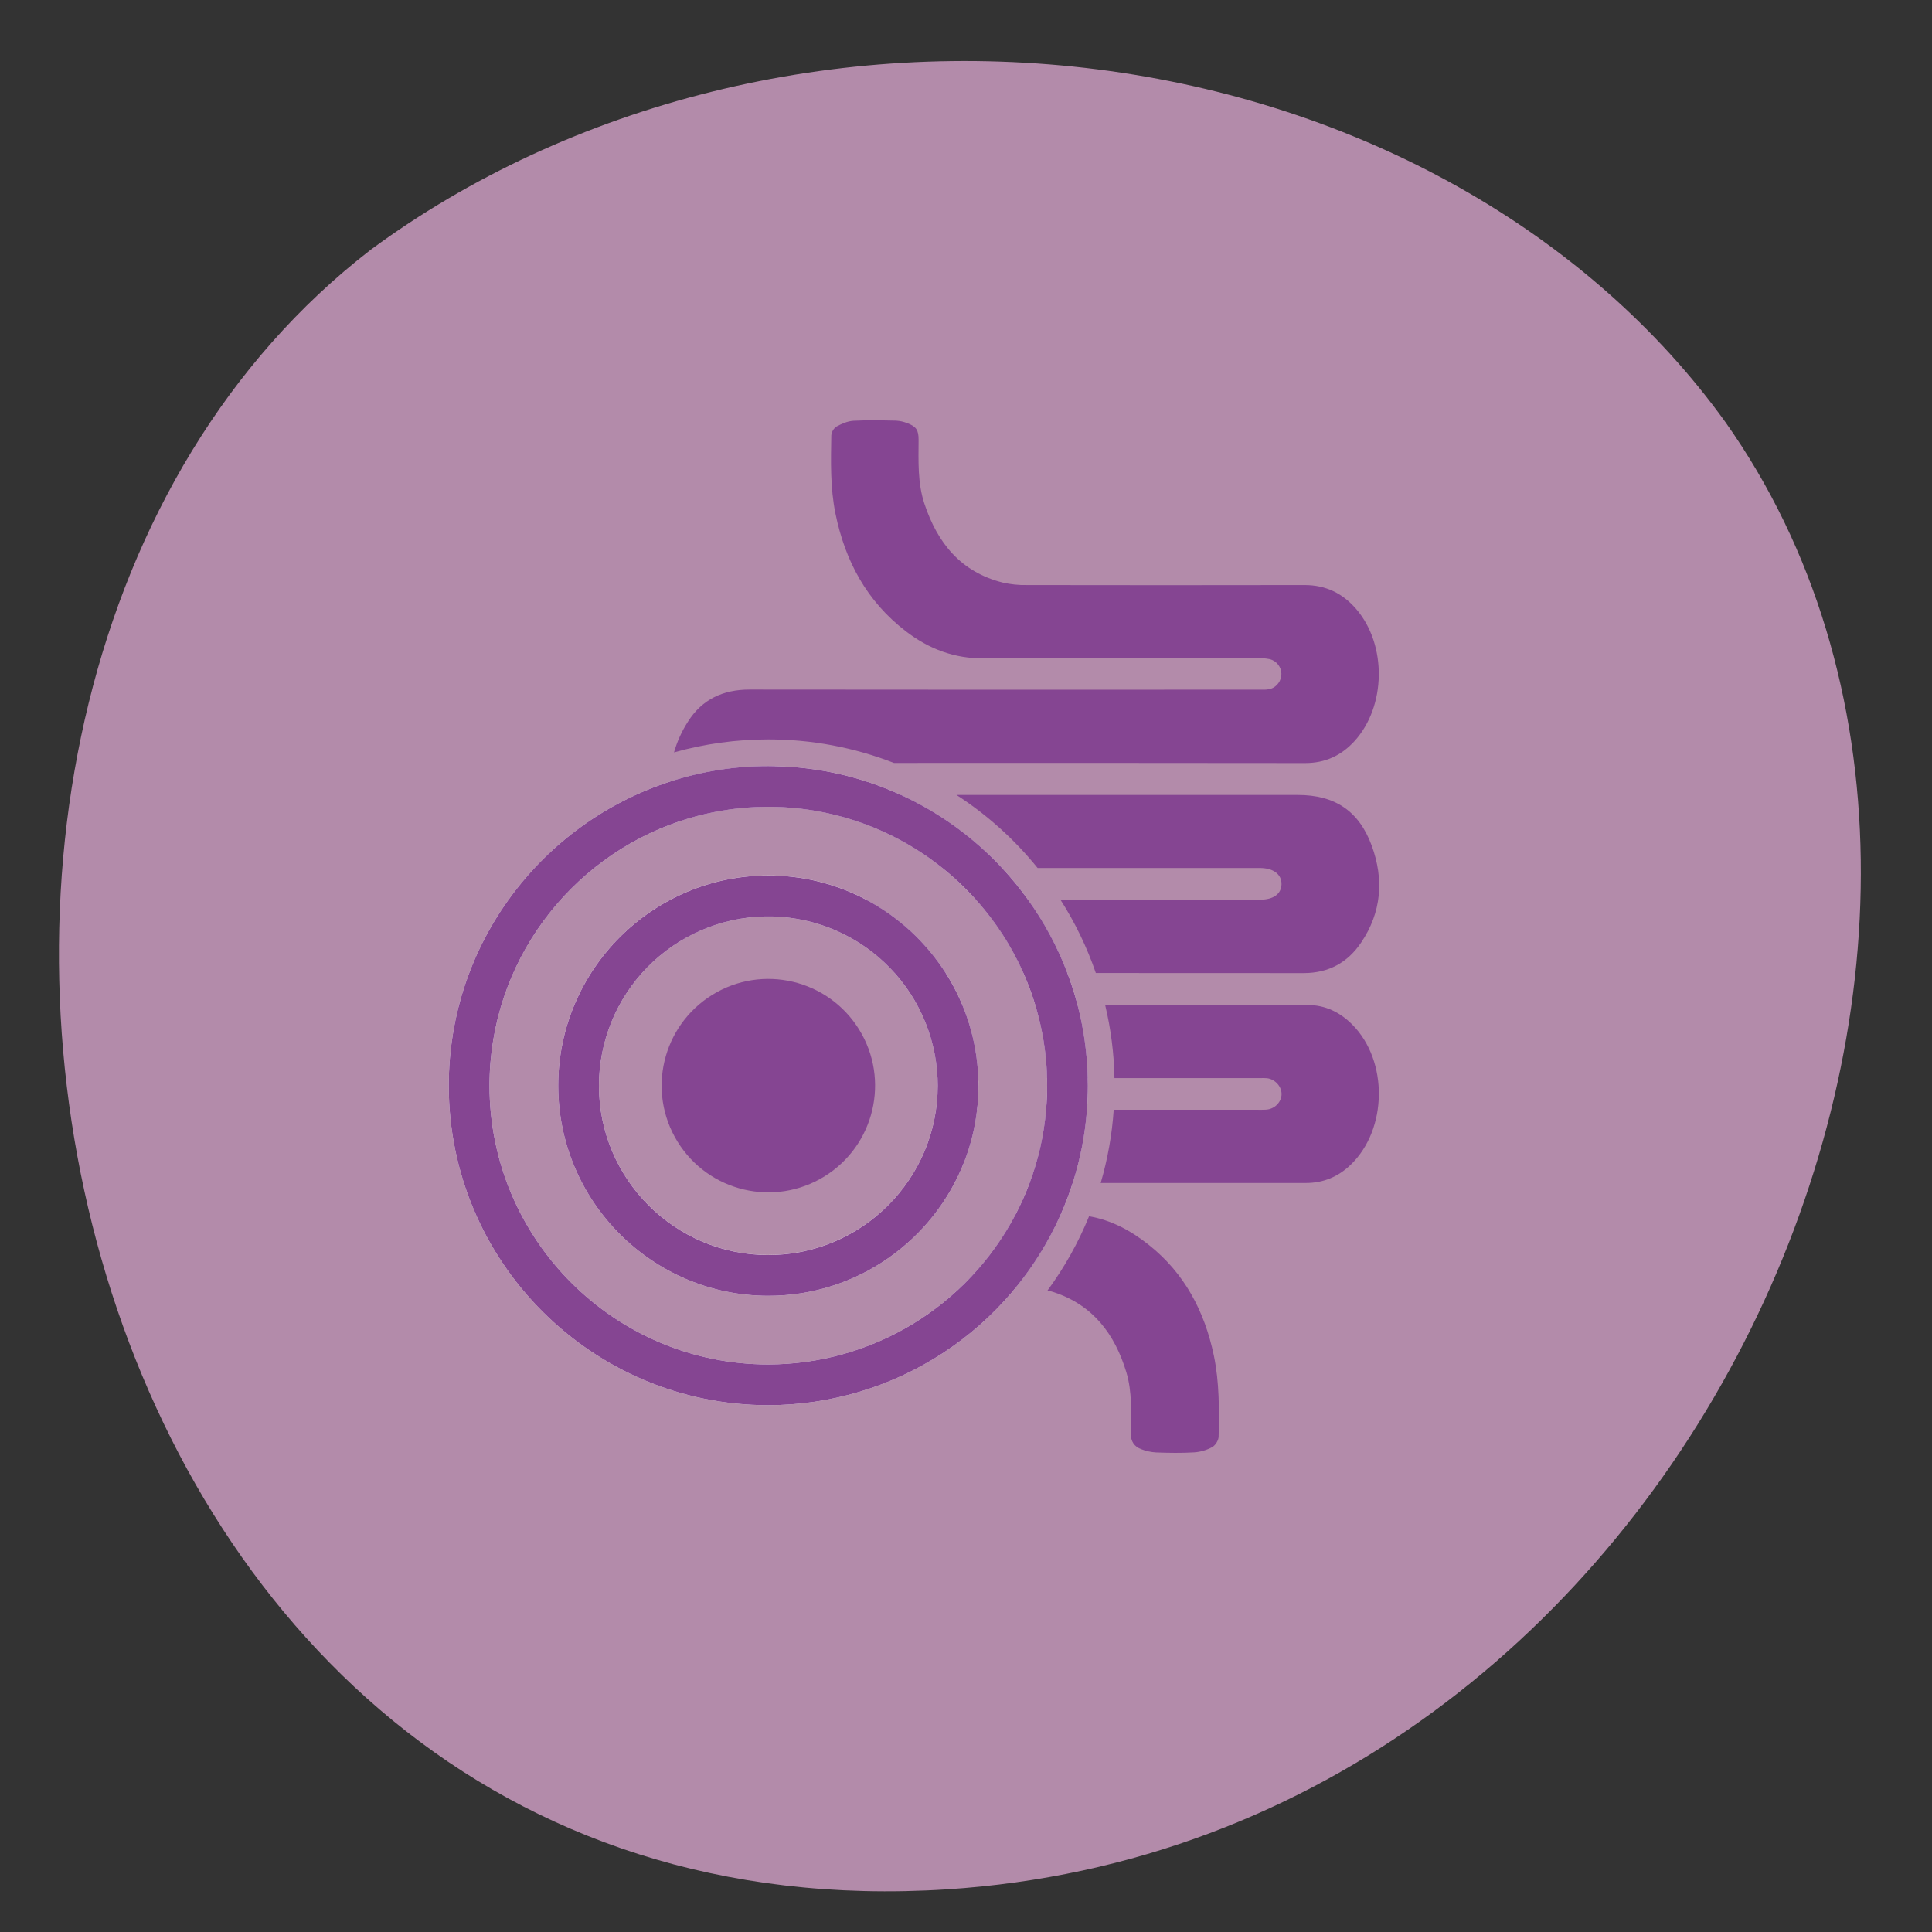 <svg width="95" height="95" viewBox="0 0 95 95" fill="none" xmlns="http://www.w3.org/2000/svg">
<rect x="0" y="0" width="95" height="95" fill="#333333" stroke="none"/>
<g clip-path="url(#clip0_911_928)">
<path opacity="0.8" d="M84.833 20.744C102.588 45.802 83.209 90.539 46.561 92.904C1.989 95.764 -10.281 34.284 18.234 12.277C23.097 8.694 28.813 6.045 34.985 4.514C41.157 2.983 47.638 2.608 53.976 3.413C60.314 4.219 66.358 6.187 71.687 9.18C77.016 12.173 81.502 16.119 84.833 20.744Z" fill="#D3A1C8"/>
<path d="M37.781 36.359C36.212 36.358 34.651 36.572 33.142 36.997C33.295 36.46 33.528 35.949 33.831 35.48C34.522 34.387 35.556 33.907 36.855 33.907C45.255 33.916 53.655 33.918 62.056 33.911C62.199 33.919 62.343 33.906 62.483 33.872C62.638 33.819 62.773 33.718 62.867 33.584C62.962 33.45 63.011 33.289 63.009 33.125C63.004 32.961 62.946 32.803 62.844 32.675C62.742 32.547 62.601 32.455 62.442 32.413C62.219 32.37 61.991 32.351 61.763 32.357C57.311 32.357 52.858 32.324 48.406 32.374C46.92 32.389 45.674 31.909 44.538 31.037C42.626 29.57 41.556 27.59 41.081 25.253C40.822 23.98 40.855 22.692 40.877 21.407C40.885 21.321 40.912 21.237 40.956 21.163C41 21.088 41.06 21.023 41.131 20.974C41.388 20.834 41.684 20.706 41.969 20.69C42.664 20.652 43.365 20.67 44.063 20.684C44.254 20.695 44.442 20.738 44.62 20.81C45.059 20.977 45.169 21.151 45.169 21.625C45.165 22.683 45.115 23.746 45.456 24.772C46.097 26.703 47.253 28.134 49.312 28.647C49.699 28.735 50.095 28.776 50.492 28.768C55.041 28.776 59.59 28.776 64.14 28.768C65.195 28.764 66.026 29.177 66.695 29.956C68.202 31.712 68.16 34.737 66.601 36.445C65.954 37.152 65.162 37.523 64.176 37.521C57.435 37.513 50.696 37.511 43.957 37.515C41.988 36.748 39.894 36.356 37.781 36.359Z" fill="#854592"/>
<path d="M49.273 42.681H46.339C44.552 41.248 42.433 40.287 40.178 39.886C37.923 39.484 35.603 39.654 33.431 40.38C33.151 39.765 32.994 39.1 32.968 38.425C34.523 37.922 36.147 37.667 37.781 37.669C37.897 37.669 38.011 37.669 38.125 37.675C38.016 37.747 37.929 37.847 37.871 37.965C37.814 38.082 37.789 38.212 37.799 38.343C37.813 38.752 38.134 39.059 38.578 39.089C38.687 39.095 38.795 39.089 38.903 39.089H44.305C46.181 39.949 47.868 41.17 49.273 42.681Z" fill="#854592"/>
<path d="M46.499 47.843C45.666 47.843 44.831 47.843 43.995 47.843C42.711 46.398 40.963 45.446 39.053 45.15C37.142 44.854 35.188 45.233 33.527 46.222C34.174 45.056 35.41 44.239 36.787 44.239H42.592C44.185 45.082 45.531 46.324 46.499 47.843Z" fill="#854592"/>
<path d="M52.483 47.843H50.319C49.735 46.528 48.948 45.312 47.987 44.241H50.55C51.35 45.352 52 46.563 52.483 47.843Z" fill="#854592"/>
<path d="M66.934 46.342C66.267 47.335 65.331 47.849 64.102 47.849C60.696 47.845 57.29 47.844 53.884 47.845C53.45 46.578 52.865 45.368 52.143 44.24H61.954C62.617 44.24 63.004 43.961 63.014 43.479C63.025 42.996 62.617 42.681 61.944 42.681C58.303 42.681 54.662 42.681 51.02 42.681C49.889 41.281 48.543 40.069 47.033 39.09H63.817C65.637 39.09 66.823 39.873 67.451 41.585C68.056 43.241 67.934 44.856 66.934 46.342Z" fill="#854592"/>
<path d="M48.105 53.016C47.438 53.016 46.768 53.016 46.101 53.016C46.047 51.756 45.706 50.525 45.103 49.417C45.843 49.415 46.582 49.415 47.322 49.417C47.798 50.56 48.063 51.779 48.105 53.016Z" fill="#854592"/>
<path d="M53.488 53.014C52.82 53.014 52.153 53.014 51.486 53.014C51.453 51.794 51.258 50.584 50.905 49.416H52.986C53.292 50.592 53.461 51.799 53.488 53.014Z" fill="#854592"/>
<path d="M48.045 54.568C47.946 55.442 47.734 56.3 47.415 57.119C47.174 56.39 46.918 55.667 46.67 54.939C46.632 54.829 46.578 54.725 46.508 54.568H48.045Z" fill="#854592"/>
<path d="M53.449 54.568C53.358 55.793 53.122 57.002 52.746 58.171C52.039 58.171 51.333 58.171 50.626 58.171C51.06 57.013 51.333 55.801 51.437 54.568H53.449Z" fill="#854592"/>
<path d="M66.424 57.266C65.809 57.861 65.076 58.17 64.214 58.17C60.85 58.17 57.486 58.17 54.123 58.17C54.466 56.996 54.681 55.789 54.763 54.569H61.813C61.957 54.569 62.103 54.573 62.245 54.564C62.667 54.544 63.011 54.2 63.017 53.805C63.023 53.426 62.7 53.068 62.306 53.018C62.197 53.01 62.089 53.008 61.981 53.012H54.8C54.778 51.8 54.624 50.595 54.342 49.416H64.283C65.165 49.416 65.894 49.773 66.501 50.387C68.268 52.168 68.226 55.525 66.424 57.266Z" fill="#854592"/>
<path d="M52.149 59.739C51.575 61.032 50.829 62.243 49.93 63.336C49.147 63.327 48.369 63.339 47.626 63.339C47.64 63.181 47.656 63.023 47.67 62.867C48.561 61.941 49.316 60.894 49.915 59.757C50.66 59.767 51.405 59.769 52.149 59.739Z" fill="#854592"/>
<path d="M59.922 70.644C59.918 70.824 59.763 71.071 59.607 71.157C59.334 71.305 59.033 71.394 58.723 71.415C58.1 71.453 57.473 71.442 56.848 71.419C56.596 71.405 56.349 71.351 56.114 71.259C55.772 71.129 55.599 70.88 55.604 70.48C55.613 69.474 55.681 68.458 55.383 67.472C54.818 65.604 53.75 64.183 51.838 63.546C51.73 63.51 51.619 63.48 51.508 63.456C52.337 62.328 53.024 61.103 53.551 59.807C54.636 59.993 55.593 60.502 56.483 61.208C58.247 62.608 59.233 64.478 59.687 66.656C59.962 67.975 59.95 69.312 59.922 70.644Z" fill="#854592"/>
<path d="M48.105 53.016C47.438 53.016 46.768 53.016 46.101 53.016C46.107 53.136 46.109 53.26 46.109 53.383C46.109 57.975 42.374 61.711 37.781 61.711C33.188 61.711 29.451 57.975 29.451 53.383C29.452 51.938 29.828 50.519 30.542 49.264C31.257 48.009 32.285 46.96 33.527 46.222C34.174 45.056 35.41 44.239 36.787 44.239H42.592C41.111 43.455 39.459 43.046 37.783 43.048C32.084 43.048 27.449 47.688 27.449 53.383C27.449 59.078 32.084 63.715 37.783 63.715C42.164 63.715 45.917 60.973 47.418 57.118C47.735 56.298 47.946 55.442 48.045 54.569C48.091 54.175 48.114 53.78 48.113 53.385C48.113 53.26 48.111 53.138 48.105 53.016ZM37.781 49.883C37.088 49.883 36.41 50.088 35.834 50.473C35.258 50.858 34.809 51.405 34.544 52.045C34.279 52.685 34.21 53.39 34.345 54.069C34.48 54.749 34.814 55.373 35.304 55.863C35.794 56.353 36.418 56.686 37.097 56.822C37.777 56.957 38.481 56.887 39.121 56.622C39.761 56.357 40.308 55.908 40.693 55.332C41.078 54.756 41.284 54.079 41.284 53.386C41.284 52.926 41.193 52.47 41.017 52.045C40.842 51.62 40.584 51.233 40.258 50.908C39.933 50.582 39.547 50.324 39.121 50.148C38.696 49.972 38.241 49.882 37.781 49.882V49.883ZM37.781 49.883C37.088 49.883 36.41 50.088 35.834 50.473C35.258 50.858 34.809 51.405 34.544 52.045C34.279 52.685 34.21 53.39 34.345 54.069C34.48 54.749 34.814 55.373 35.304 55.863C35.794 56.353 36.418 56.686 37.097 56.822C37.777 56.957 38.481 56.887 39.121 56.622C39.761 56.357 40.308 55.908 40.693 55.332C41.078 54.756 41.284 54.079 41.284 53.386C41.284 52.926 41.193 52.47 41.017 52.045C40.842 51.62 40.584 51.233 40.258 50.908C39.933 50.582 39.547 50.324 39.121 50.148C38.696 49.972 38.241 49.882 37.781 49.882V49.883ZM37.781 49.883C37.088 49.883 36.41 50.088 35.834 50.473C35.258 50.858 34.809 51.405 34.544 52.045C34.279 52.685 34.21 53.39 34.345 54.069C34.48 54.749 34.814 55.373 35.304 55.863C35.794 56.353 36.418 56.686 37.097 56.822C37.777 56.957 38.481 56.887 39.121 56.622C39.761 56.357 40.308 55.908 40.693 55.332C41.078 54.756 41.284 54.079 41.284 53.386C41.284 52.926 41.193 52.47 41.017 52.045C40.842 51.62 40.584 51.233 40.258 50.908C39.933 50.582 39.547 50.324 39.121 50.148C38.696 49.972 38.241 49.882 37.781 49.882V49.883ZM37.781 49.883C37.088 49.883 36.41 50.088 35.834 50.473C35.258 50.858 34.809 51.405 34.544 52.045C34.279 52.685 34.21 53.39 34.345 54.069C34.48 54.749 34.814 55.373 35.304 55.863C35.794 56.353 36.418 56.686 37.097 56.822C37.777 56.957 38.481 56.887 39.121 56.622C39.761 56.357 40.308 55.908 40.693 55.332C41.078 54.756 41.284 54.079 41.284 53.386C41.284 52.926 41.193 52.47 41.017 52.045C40.842 51.62 40.584 51.233 40.258 50.908C39.933 50.582 39.547 50.324 39.121 50.148C38.696 49.972 38.241 49.882 37.781 49.882V49.883ZM48.105 53.016C48.041 51.179 47.487 49.393 46.499 47.843C45.531 46.325 44.185 45.083 42.592 44.241C41.111 43.457 39.459 43.048 37.783 43.05C32.084 43.05 27.449 47.69 27.449 53.385C27.449 59.08 32.084 63.717 37.783 63.717C42.164 63.717 45.917 60.975 47.418 57.12C47.736 56.3 47.946 55.442 48.045 54.569C48.091 54.175 48.114 53.78 48.113 53.385C48.113 53.26 48.111 53.138 48.105 53.016ZM37.781 61.712C33.188 61.712 29.451 57.977 29.451 53.385C29.453 51.209 30.306 49.12 31.829 47.565C33.351 46.01 35.421 45.113 37.596 45.065C39.772 45.017 41.88 45.822 43.469 47.309C45.058 48.795 46.003 50.844 46.101 53.018C46.107 53.138 46.109 53.262 46.109 53.385C46.109 57.977 42.374 61.712 37.781 61.712ZM37.781 49.882C37.088 49.882 36.41 50.087 35.834 50.472C35.258 50.857 34.809 51.404 34.544 52.044C34.279 52.684 34.21 53.388 34.345 54.068C34.48 54.748 34.814 55.372 35.304 55.861C35.794 56.352 36.418 56.685 37.097 56.82C37.777 56.956 38.481 56.886 39.121 56.621C39.761 56.356 40.308 55.907 40.693 55.331C41.078 54.755 41.284 54.077 41.284 53.385C41.284 52.925 41.193 52.47 41.017 52.045C40.842 51.62 40.584 51.233 40.258 50.908C39.933 50.582 39.547 50.324 39.121 50.148C38.696 49.972 38.241 49.882 37.781 49.882ZM37.781 49.882C37.088 49.882 36.41 50.087 35.834 50.472C35.258 50.857 34.809 51.404 34.544 52.044C34.279 52.684 34.21 53.388 34.345 54.068C34.48 54.748 34.814 55.372 35.304 55.861C35.794 56.352 36.418 56.685 37.097 56.82C37.777 56.956 38.481 56.886 39.121 56.621C39.761 56.356 40.308 55.907 40.693 55.331C41.078 54.755 41.284 54.077 41.284 53.385C41.284 52.925 41.193 52.47 41.017 52.045C40.842 51.62 40.584 51.233 40.258 50.908C39.933 50.582 39.547 50.324 39.121 50.148C38.696 49.972 38.241 49.882 37.781 49.882ZM37.781 49.882C37.088 49.882 36.41 50.087 35.834 50.472C35.258 50.857 34.809 51.404 34.544 52.044C34.279 52.684 34.21 53.388 34.345 54.068C34.48 54.748 34.814 55.372 35.304 55.861C35.794 56.352 36.418 56.685 37.097 56.82C37.777 56.956 38.481 56.886 39.121 56.621C39.761 56.356 40.308 55.907 40.693 55.331C41.078 54.755 41.284 54.077 41.284 53.385C41.284 52.925 41.193 52.47 41.017 52.045C40.842 51.62 40.584 51.233 40.258 50.908C39.933 50.582 39.547 50.324 39.121 50.148C38.696 49.972 38.241 49.882 37.781 49.882ZM37.781 49.882C37.088 49.882 36.41 50.087 35.834 50.472C35.258 50.857 34.809 51.404 34.544 52.044C34.279 52.684 34.21 53.388 34.345 54.068C34.48 54.748 34.814 55.372 35.304 55.861C35.794 56.352 36.418 56.685 37.097 56.82C37.777 56.956 38.481 56.886 39.121 56.621C39.761 56.356 40.308 55.907 40.693 55.331C41.078 54.755 41.284 54.077 41.284 53.385C41.284 52.925 41.193 52.47 41.017 52.045C40.842 51.62 40.584 51.233 40.258 50.908C39.933 50.582 39.547 50.324 39.121 50.148C38.696 49.972 38.241 49.882 37.781 49.882ZM37.781 49.882C37.088 49.882 36.41 50.087 35.834 50.472C35.258 50.857 34.809 51.404 34.544 52.044C34.279 52.684 34.21 53.388 34.345 54.068C34.48 54.748 34.814 55.372 35.304 55.861C35.794 56.352 36.418 56.685 37.097 56.82C37.777 56.956 38.481 56.886 39.121 56.621C39.761 56.356 40.308 55.907 40.693 55.331C41.078 54.755 41.284 54.077 41.284 53.385C41.284 52.925 41.193 52.47 41.017 52.045C40.842 51.62 40.584 51.233 40.258 50.908C39.933 50.582 39.547 50.324 39.121 50.148C38.696 49.972 38.241 49.882 37.781 49.882ZM37.781 49.882C37.088 49.882 36.41 50.087 35.834 50.472C35.258 50.857 34.809 51.404 34.544 52.044C34.279 52.684 34.21 53.388 34.345 54.068C34.48 54.748 34.814 55.372 35.304 55.861C35.794 56.352 36.418 56.685 37.097 56.82C37.777 56.956 38.481 56.886 39.121 56.621C39.761 56.356 40.308 55.907 40.693 55.331C41.078 54.755 41.284 54.077 41.284 53.385C41.284 52.925 41.193 52.47 41.017 52.045C40.842 51.62 40.584 51.233 40.258 50.908C39.933 50.582 39.547 50.324 39.121 50.148C38.696 49.972 38.241 49.882 37.781 49.882ZM37.781 49.882C37.088 49.882 36.41 50.087 35.834 50.472C35.258 50.857 34.809 51.404 34.544 52.044C34.279 52.684 34.21 53.388 34.345 54.068C34.48 54.748 34.814 55.372 35.304 55.861C35.794 56.352 36.418 56.685 37.097 56.82C37.777 56.956 38.481 56.886 39.121 56.621C39.761 56.356 40.308 55.907 40.693 55.331C41.078 54.755 41.284 54.077 41.284 53.385C41.284 52.925 41.193 52.47 41.017 52.045C40.842 51.62 40.584 51.233 40.258 50.908C39.933 50.582 39.547 50.324 39.121 50.148C38.696 49.972 38.241 49.882 37.781 49.882ZM48.105 53.015C48.041 51.178 47.487 49.392 46.5 47.842C45.531 46.324 44.184 45.083 42.592 44.241C41.111 43.457 39.459 43.048 37.783 43.05C32.084 43.05 27.449 47.69 27.449 53.385C27.449 59.08 32.084 63.717 37.783 63.717C42.164 63.717 45.917 60.975 47.418 57.12C47.736 56.3 47.946 55.442 48.045 54.569C48.091 54.175 48.114 53.78 48.113 53.385C48.113 53.26 48.111 53.138 48.105 53.016L48.105 53.015ZM37.781 61.712C33.188 61.712 29.451 57.977 29.451 53.385C29.453 51.209 30.306 49.12 31.829 47.565C33.351 46.01 35.421 45.113 37.596 45.065C39.772 45.017 41.88 45.822 43.469 47.309C45.058 48.795 46.003 50.844 46.101 53.018C46.107 53.138 46.109 53.262 46.109 53.385C46.109 57.977 42.374 61.712 37.781 61.712ZM37.781 49.882C37.088 49.882 36.41 50.087 35.834 50.472C35.258 50.857 34.809 51.404 34.544 52.044C34.279 52.684 34.21 53.388 34.345 54.068C34.48 54.748 34.814 55.372 35.304 55.861C35.794 56.352 36.418 56.685 37.097 56.82C37.777 56.956 38.481 56.886 39.121 56.621C39.761 56.356 40.308 55.907 40.693 55.331C41.078 54.755 41.284 54.077 41.284 53.385C41.284 52.925 41.193 52.47 41.017 52.045C40.842 51.62 40.584 51.233 40.258 50.908C39.933 50.582 39.547 50.324 39.121 50.148C38.696 49.972 38.241 49.882 37.781 49.882ZM37.781 49.882C37.088 49.882 36.41 50.087 35.834 50.472C35.258 50.857 34.809 51.404 34.544 52.044C34.279 52.684 34.21 53.388 34.345 54.068C34.48 54.748 34.814 55.372 35.304 55.861C35.794 56.352 36.418 56.685 37.097 56.82C37.777 56.956 38.481 56.886 39.121 56.621C39.761 56.356 40.308 55.907 40.693 55.331C41.078 54.755 41.284 54.077 41.284 53.385C41.284 52.925 41.193 52.47 41.017 52.045C40.842 51.62 40.584 51.233 40.258 50.908C39.933 50.582 39.547 50.324 39.121 50.148C38.696 49.972 38.241 49.882 37.781 49.882ZM37.781 49.882C37.088 49.882 36.41 50.087 35.834 50.472C35.258 50.857 34.809 51.404 34.544 52.044C34.279 52.684 34.21 53.388 34.345 54.068C34.48 54.748 34.814 55.372 35.304 55.861C35.794 56.352 36.418 56.685 37.097 56.82C37.777 56.956 38.481 56.886 39.121 56.621C39.761 56.356 40.308 55.907 40.693 55.331C41.078 54.755 41.284 54.077 41.284 53.385C41.284 52.925 41.193 52.47 41.017 52.045C40.842 51.62 40.584 51.233 40.258 50.908C39.933 50.582 39.547 50.324 39.121 50.148C38.696 49.972 38.241 49.882 37.781 49.882ZM37.781 49.882C37.088 49.882 36.41 50.087 35.834 50.472C35.258 50.857 34.809 51.404 34.544 52.044C34.279 52.684 34.21 53.388 34.345 54.068C34.48 54.748 34.814 55.372 35.304 55.861C35.794 56.352 36.418 56.685 37.097 56.82C37.777 56.956 38.481 56.886 39.121 56.621C39.761 56.356 40.308 55.907 40.693 55.331C41.078 54.755 41.284 54.077 41.284 53.385C41.284 52.925 41.193 52.47 41.017 52.045C40.842 51.62 40.584 51.233 40.258 50.908C39.933 50.582 39.547 50.324 39.121 50.148C38.696 49.972 38.241 49.882 37.781 49.882ZM37.781 49.882C37.088 49.882 36.41 50.087 35.834 50.472C35.258 50.857 34.809 51.404 34.544 52.044C34.279 52.684 34.21 53.388 34.345 54.068C34.48 54.748 34.814 55.372 35.304 55.861C35.794 56.352 36.418 56.685 37.097 56.82C37.777 56.956 38.481 56.886 39.121 56.621C39.761 56.356 40.308 55.907 40.693 55.331C41.078 54.755 41.284 54.077 41.284 53.385C41.284 52.925 41.193 52.47 41.017 52.045C40.842 51.62 40.584 51.233 40.258 50.908C39.933 50.582 39.547 50.324 39.121 50.148C38.696 49.972 38.241 49.882 37.781 49.882ZM37.781 49.882C37.088 49.882 36.41 50.087 35.834 50.472C35.258 50.857 34.809 51.404 34.544 52.044C34.279 52.684 34.21 53.388 34.345 54.068C34.48 54.748 34.814 55.372 35.304 55.861C35.794 56.352 36.418 56.685 37.097 56.82C37.777 56.956 38.481 56.886 39.121 56.621C39.761 56.356 40.308 55.907 40.693 55.331C41.078 54.755 41.284 54.077 41.284 53.385C41.284 52.925 41.193 52.47 41.017 52.045C40.842 51.62 40.584 51.233 40.258 50.908C39.933 50.582 39.547 50.324 39.121 50.148C38.696 49.972 38.241 49.882 37.781 49.882ZM37.781 49.882C37.088 49.882 36.41 50.087 35.834 50.472C35.258 50.857 34.809 51.404 34.544 52.044C34.279 52.684 34.21 53.388 34.345 54.068C34.48 54.748 34.814 55.372 35.304 55.861C35.794 56.352 36.418 56.685 37.097 56.82C37.777 56.956 38.481 56.886 39.121 56.621C39.761 56.356 40.308 55.907 40.693 55.331C41.078 54.755 41.284 54.077 41.284 53.385C41.284 52.925 41.193 52.47 41.017 52.045C40.842 51.62 40.584 51.233 40.258 50.908C39.933 50.582 39.547 50.324 39.121 50.148C38.696 49.972 38.241 49.882 37.781 49.882ZM48.105 53.015C48.041 51.178 47.487 49.392 46.5 47.842C45.531 46.324 44.184 45.083 42.592 44.241C41.111 43.457 39.459 43.048 37.783 43.05C32.084 43.05 27.449 47.69 27.449 53.385C27.449 59.08 32.084 63.717 37.783 63.717C42.164 63.717 45.917 60.975 47.418 57.12C47.736 56.3 47.946 55.442 48.045 54.569C48.091 54.175 48.114 53.78 48.113 53.385C48.113 53.26 48.111 53.138 48.105 53.016L48.105 53.015ZM37.781 61.712C33.188 61.712 29.451 57.977 29.451 53.385C29.453 51.209 30.306 49.12 31.829 47.565C33.351 46.01 35.421 45.113 37.596 45.065C39.772 45.017 41.88 45.822 43.469 47.309C45.058 48.795 46.003 50.844 46.101 53.018C46.107 53.138 46.109 53.262 46.109 53.385C46.109 57.977 42.374 61.712 37.781 61.712ZM37.781 49.882C37.088 49.882 36.41 50.087 35.834 50.472C35.258 50.857 34.809 51.404 34.544 52.044C34.279 52.684 34.21 53.388 34.345 54.068C34.48 54.748 34.814 55.372 35.304 55.861C35.794 56.352 36.418 56.685 37.097 56.82C37.777 56.956 38.481 56.886 39.121 56.621C39.761 56.356 40.308 55.907 40.693 55.331C41.078 54.755 41.284 54.077 41.284 53.385C41.284 52.925 41.193 52.47 41.017 52.045C40.842 51.62 40.584 51.233 40.258 50.908C39.933 50.582 39.547 50.324 39.121 50.148C38.696 49.972 38.241 49.882 37.781 49.882ZM37.781 49.882C37.088 49.882 36.41 50.087 35.834 50.472C35.258 50.857 34.809 51.404 34.544 52.044C34.279 52.684 34.21 53.388 34.345 54.068C34.48 54.748 34.814 55.372 35.304 55.861C35.794 56.352 36.418 56.685 37.097 56.82C37.777 56.956 38.481 56.886 39.121 56.621C39.761 56.356 40.308 55.907 40.693 55.331C41.078 54.755 41.284 54.077 41.284 53.385C41.284 52.925 41.193 52.47 41.017 52.045C40.842 51.62 40.584 51.233 40.258 50.908C39.933 50.582 39.547 50.324 39.121 50.148C38.696 49.972 38.241 49.882 37.781 49.882ZM37.781 49.882C37.088 49.882 36.41 50.087 35.834 50.472C35.258 50.857 34.809 51.404 34.544 52.044C34.279 52.684 34.21 53.388 34.345 54.068C34.48 54.748 34.814 55.372 35.304 55.861C35.794 56.352 36.418 56.685 37.097 56.82C37.777 56.956 38.481 56.886 39.121 56.621C39.761 56.356 40.308 55.907 40.693 55.331C41.078 54.755 41.284 54.077 41.284 53.385C41.284 52.925 41.193 52.47 41.017 52.045C40.842 51.62 40.584 51.233 40.258 50.908C39.933 50.582 39.547 50.324 39.121 50.148C38.696 49.972 38.241 49.882 37.781 49.882ZM37.781 49.882C37.088 49.882 36.41 50.087 35.834 50.472C35.258 50.857 34.809 51.404 34.544 52.044C34.279 52.684 34.21 53.388 34.345 54.068C34.48 54.748 34.814 55.372 35.304 55.861C35.794 56.352 36.418 56.685 37.097 56.82C37.777 56.956 38.481 56.886 39.121 56.621C39.761 56.356 40.308 55.907 40.693 55.331C41.078 54.755 41.284 54.077 41.284 53.385C41.284 52.925 41.193 52.47 41.017 52.045C40.842 51.62 40.584 51.233 40.258 50.908C39.933 50.582 39.547 50.324 39.121 50.148C38.696 49.972 38.241 49.882 37.781 49.882ZM37.781 49.882C37.088 49.882 36.41 50.087 35.834 50.472C35.258 50.857 34.809 51.404 34.544 52.044C34.279 52.684 34.21 53.388 34.345 54.068C34.48 54.748 34.814 55.372 35.304 55.861C35.794 56.352 36.418 56.685 37.097 56.82C37.777 56.956 38.481 56.886 39.121 56.621C39.761 56.356 40.308 55.907 40.693 55.331C41.078 54.755 41.284 54.077 41.284 53.385C41.284 52.925 41.193 52.47 41.017 52.045C40.842 51.62 40.584 51.233 40.258 50.908C39.933 50.582 39.547 50.324 39.121 50.148C38.696 49.972 38.241 49.882 37.781 49.882ZM37.781 49.882C37.088 49.882 36.41 50.087 35.834 50.472C35.258 50.857 34.809 51.404 34.544 52.044C34.279 52.684 34.21 53.388 34.345 54.068C34.48 54.748 34.814 55.372 35.304 55.861C35.794 56.352 36.418 56.685 37.097 56.82C37.777 56.956 38.481 56.886 39.121 56.621C39.761 56.356 40.308 55.907 40.693 55.331C41.078 54.755 41.284 54.077 41.284 53.385C41.284 52.925 41.193 52.47 41.017 52.045C40.842 51.62 40.584 51.233 40.258 50.908C39.933 50.582 39.547 50.324 39.121 50.148C38.696 49.972 38.241 49.882 37.781 49.882ZM37.781 49.882C37.088 49.882 36.41 50.087 35.834 50.472C35.258 50.857 34.809 51.404 34.544 52.044C34.279 52.684 34.21 53.388 34.345 54.068C34.48 54.748 34.814 55.372 35.304 55.861C35.794 56.352 36.418 56.685 37.097 56.82C37.777 56.956 38.481 56.886 39.121 56.621C39.761 56.356 40.308 55.907 40.693 55.331C41.078 54.755 41.284 54.077 41.284 53.385C41.284 52.925 41.193 52.47 41.017 52.045C40.842 51.62 40.584 51.233 40.258 50.908C39.933 50.582 39.547 50.324 39.121 50.148C38.696 49.972 38.241 49.882 37.781 49.882ZM48.105 53.015C48.041 51.178 47.487 49.392 46.5 47.842C45.531 46.324 44.184 45.083 42.592 44.241C41.111 43.457 39.459 43.048 37.783 43.05C32.084 43.05 27.449 47.69 27.449 53.385C27.449 59.08 32.084 63.717 37.783 63.717C42.164 63.717 45.917 60.975 47.418 57.12C47.736 56.3 47.946 55.442 48.045 54.569C48.091 54.175 48.114 53.78 48.113 53.385C48.113 53.26 48.111 53.138 48.105 53.016L48.105 53.015ZM37.781 61.712C33.188 61.712 29.451 57.977 29.451 53.385C29.453 51.209 30.306 49.12 31.829 47.565C33.351 46.01 35.421 45.113 37.596 45.065C39.772 45.017 41.88 45.822 43.469 47.309C45.058 48.795 46.003 50.844 46.101 53.018C46.107 53.138 46.109 53.262 46.109 53.385C46.109 57.977 42.374 61.712 37.781 61.712ZM37.781 49.882C37.088 49.882 36.41 50.087 35.834 50.472C35.258 50.857 34.809 51.404 34.544 52.044C34.279 52.684 34.21 53.388 34.345 54.068C34.48 54.748 34.814 55.372 35.304 55.861C35.794 56.352 36.418 56.685 37.097 56.82C37.777 56.956 38.481 56.886 39.121 56.621C39.761 56.356 40.308 55.907 40.693 55.331C41.078 54.755 41.284 54.077 41.284 53.385C41.284 52.925 41.193 52.47 41.017 52.045C40.842 51.62 40.584 51.233 40.258 50.908C39.933 50.582 39.547 50.324 39.121 50.148C38.696 49.972 38.241 49.882 37.781 49.882ZM37.781 49.882C37.088 49.882 36.41 50.087 35.834 50.472C35.258 50.857 34.809 51.404 34.544 52.044C34.279 52.684 34.21 53.388 34.345 54.068C34.48 54.748 34.814 55.372 35.304 55.861C35.794 56.352 36.418 56.685 37.097 56.82C37.777 56.956 38.481 56.886 39.121 56.621C39.761 56.356 40.308 55.907 40.693 55.331C41.078 54.755 41.284 54.077 41.284 53.385C41.284 52.925 41.193 52.47 41.017 52.045C40.842 51.62 40.584 51.233 40.258 50.908C39.933 50.582 39.547 50.324 39.121 50.148C38.696 49.972 38.241 49.882 37.781 49.882ZM37.781 49.882C37.088 49.882 36.41 50.087 35.834 50.472C35.258 50.857 34.809 51.404 34.544 52.044C34.279 52.684 34.21 53.388 34.345 54.068C34.48 54.748 34.814 55.372 35.304 55.861C35.794 56.352 36.418 56.685 37.097 56.82C37.777 56.956 38.481 56.886 39.121 56.621C39.761 56.356 40.308 55.907 40.693 55.331C41.078 54.755 41.284 54.077 41.284 53.385C41.284 52.925 41.193 52.47 41.017 52.045C40.842 51.62 40.584 51.233 40.258 50.908C39.933 50.582 39.547 50.324 39.121 50.148C38.696 49.972 38.241 49.882 37.781 49.882ZM37.781 49.882C37.088 49.882 36.41 50.087 35.834 50.472C35.258 50.857 34.809 51.404 34.544 52.044C34.279 52.684 34.21 53.388 34.345 54.068C34.48 54.748 34.814 55.372 35.304 55.861C35.794 56.352 36.418 56.685 37.097 56.82C37.777 56.956 38.481 56.886 39.121 56.621C39.761 56.356 40.308 55.907 40.693 55.331C41.078 54.755 41.284 54.077 41.284 53.385C41.284 52.925 41.193 52.47 41.017 52.045C40.842 51.62 40.584 51.233 40.258 50.908C39.933 50.582 39.547 50.324 39.121 50.148C38.696 49.972 38.241 49.882 37.781 49.882ZM37.781 49.882C37.088 49.882 36.41 50.087 35.834 50.472C35.258 50.857 34.809 51.404 34.544 52.044C34.279 52.684 34.21 53.388 34.345 54.068C34.48 54.748 34.814 55.372 35.304 55.861C35.794 56.352 36.418 56.685 37.097 56.82C37.777 56.956 38.481 56.886 39.121 56.621C39.761 56.356 40.308 55.907 40.693 55.331C41.078 54.755 41.284 54.077 41.284 53.385C41.284 52.925 41.193 52.47 41.017 52.045C40.842 51.62 40.584 51.233 40.258 50.908C39.933 50.582 39.547 50.324 39.121 50.148C38.696 49.972 38.241 49.882 37.781 49.882ZM37.781 49.882C37.088 49.882 36.41 50.087 35.834 50.472C35.258 50.857 34.809 51.404 34.544 52.044C34.279 52.684 34.21 53.388 34.345 54.068C34.48 54.748 34.814 55.372 35.304 55.861C35.794 56.352 36.418 56.685 37.097 56.82C37.777 56.956 38.481 56.886 39.121 56.621C39.761 56.356 40.308 55.907 40.693 55.331C41.078 54.755 41.284 54.077 41.284 53.385C41.284 52.925 41.193 52.47 41.017 52.045C40.842 51.62 40.584 51.233 40.258 50.908C39.933 50.582 39.547 50.324 39.121 50.148C38.696 49.972 38.241 49.882 37.781 49.882ZM37.781 49.882C37.088 49.882 36.41 50.087 35.834 50.472C35.258 50.857 34.809 51.404 34.544 52.044C34.279 52.684 34.21 53.388 34.345 54.068C34.48 54.748 34.814 55.372 35.304 55.861C35.794 56.352 36.418 56.685 37.097 56.82C37.777 56.956 38.481 56.886 39.121 56.621C39.761 56.356 40.308 55.907 40.693 55.331C41.078 54.755 41.284 54.077 41.284 53.385C41.284 52.925 41.193 52.47 41.017 52.045C40.842 51.62 40.584 51.233 40.258 50.908C39.933 50.582 39.547 50.324 39.121 50.148C38.696 49.972 38.241 49.882 37.781 49.882ZM48.105 53.015C48.041 51.178 47.487 49.392 46.5 47.842C45.531 46.324 44.184 45.083 42.592 44.241C41.111 43.457 39.459 43.048 37.783 43.05C32.084 43.05 27.449 47.69 27.449 53.385C27.449 59.08 32.084 63.717 37.783 63.717C42.164 63.717 45.917 60.975 47.418 57.12C47.736 56.3 47.946 55.442 48.045 54.569C48.091 54.175 48.114 53.78 48.113 53.385C48.113 53.26 48.111 53.138 48.105 53.016L48.105 53.015ZM37.781 61.712C33.188 61.712 29.451 57.977 29.451 53.385C29.453 51.209 30.306 49.12 31.829 47.565C33.351 46.01 35.421 45.113 37.596 45.065C39.772 45.017 41.88 45.822 43.469 47.309C45.058 48.795 46.003 50.844 46.101 53.018C46.107 53.138 46.109 53.262 46.109 53.385C46.109 57.977 42.374 61.712 37.781 61.712ZM37.781 49.882C37.088 49.882 36.41 50.087 35.834 50.472C35.258 50.857 34.809 51.404 34.544 52.044C34.279 52.684 34.21 53.388 34.345 54.068C34.48 54.748 34.814 55.372 35.304 55.861C35.794 56.352 36.418 56.685 37.097 56.82C37.777 56.956 38.481 56.886 39.121 56.621C39.761 56.356 40.308 55.907 40.693 55.331C41.078 54.755 41.284 54.077 41.284 53.385C41.284 52.925 41.193 52.47 41.017 52.045C40.842 51.62 40.584 51.233 40.258 50.908C39.933 50.582 39.547 50.324 39.121 50.148C38.696 49.972 38.241 49.882 37.781 49.882ZM37.781 49.882C37.088 49.882 36.41 50.087 35.834 50.472C35.258 50.857 34.809 51.404 34.544 52.044C34.279 52.684 34.21 53.388 34.345 54.068C34.48 54.748 34.814 55.372 35.304 55.861C35.794 56.352 36.418 56.685 37.097 56.82C37.777 56.956 38.481 56.886 39.121 56.621C39.761 56.356 40.308 55.907 40.693 55.331C41.078 54.755 41.284 54.077 41.284 53.385C41.284 52.925 41.193 52.47 41.017 52.045C40.842 51.62 40.584 51.233 40.258 50.908C39.933 50.582 39.547 50.324 39.121 50.148C38.696 49.972 38.241 49.882 37.781 49.882ZM37.781 49.882C37.088 49.882 36.41 50.087 35.834 50.472C35.258 50.857 34.809 51.404 34.544 52.044C34.279 52.684 34.21 53.388 34.345 54.068C34.48 54.748 34.814 55.372 35.304 55.861C35.794 56.352 36.418 56.685 37.097 56.82C37.777 56.956 38.481 56.886 39.121 56.621C39.761 56.356 40.308 55.907 40.693 55.331C41.078 54.755 41.284 54.077 41.284 53.385C41.284 52.925 41.193 52.47 41.017 52.045C40.842 51.62 40.584 51.233 40.258 50.908C39.933 50.582 39.547 50.324 39.121 50.148C38.696 49.972 38.241 49.882 37.781 49.882ZM37.781 49.882C37.088 49.882 36.41 50.087 35.834 50.472C35.258 50.857 34.809 51.404 34.544 52.044C34.279 52.684 34.21 53.388 34.345 54.068C34.48 54.748 34.814 55.372 35.304 55.861C35.794 56.352 36.418 56.685 37.097 56.82C37.777 56.956 38.481 56.886 39.121 56.621C39.761 56.356 40.308 55.907 40.693 55.331C41.078 54.755 41.284 54.077 41.284 53.385C41.284 52.925 41.193 52.47 41.017 52.045C40.842 51.62 40.584 51.233 40.258 50.908C39.933 50.582 39.547 50.324 39.121 50.148C38.696 49.972 38.241 49.882 37.781 49.882ZM37.781 49.882C37.088 49.882 36.41 50.087 35.834 50.472C35.258 50.857 34.809 51.404 34.544 52.044C34.279 52.684 34.21 53.388 34.345 54.068C34.48 54.748 34.814 55.372 35.304 55.861C35.794 56.352 36.418 56.685 37.097 56.82C37.777 56.956 38.481 56.886 39.121 56.621C39.761 56.356 40.308 55.907 40.693 55.331C41.078 54.755 41.284 54.077 41.284 53.385C41.284 52.925 41.193 52.47 41.017 52.045C40.842 51.62 40.584 51.233 40.258 50.908C39.933 50.582 39.547 50.324 39.121 50.148C38.696 49.972 38.241 49.882 37.781 49.882ZM48.105 53.015C48.041 51.178 47.487 49.392 46.5 47.842C45.531 46.324 44.184 45.083 42.592 44.241C41.111 43.457 39.459 43.048 37.783 43.05C32.084 43.05 27.449 47.69 27.449 53.385C27.449 59.08 32.084 63.717 37.783 63.717C42.164 63.717 45.917 60.975 47.418 57.12C47.736 56.3 47.946 55.442 48.045 54.569C48.091 54.175 48.114 53.78 48.113 53.385C48.113 53.26 48.111 53.138 48.105 53.016L48.105 53.015ZM37.781 61.712C33.188 61.712 29.451 57.977 29.451 53.385C29.453 51.209 30.306 49.12 31.829 47.565C33.351 46.01 35.421 45.113 37.596 45.065C39.772 45.017 41.88 45.822 43.469 47.309C45.058 48.795 46.003 50.844 46.101 53.018C46.107 53.138 46.109 53.262 46.109 53.385C46.109 57.977 42.374 61.712 37.781 61.712ZM37.781 49.882C37.088 49.882 36.41 50.087 35.834 50.472C35.258 50.857 34.809 51.404 34.544 52.044C34.279 52.684 34.21 53.388 34.345 54.068C34.48 54.748 34.814 55.372 35.304 55.861C35.794 56.352 36.418 56.685 37.097 56.82C37.777 56.956 38.481 56.886 39.121 56.621C39.761 56.356 40.308 55.907 40.693 55.331C41.078 54.755 41.284 54.077 41.284 53.385C41.284 52.925 41.193 52.47 41.017 52.045C40.842 51.62 40.584 51.233 40.258 50.908C39.933 50.582 39.547 50.324 39.121 50.148C38.696 49.972 38.241 49.882 37.781 49.882ZM37.781 49.882C37.088 49.882 36.41 50.087 35.834 50.472C35.258 50.857 34.809 51.404 34.544 52.044C34.279 52.684 34.21 53.388 34.345 54.068C34.48 54.748 34.814 55.372 35.304 55.861C35.794 56.352 36.418 56.685 37.097 56.82C37.777 56.956 38.481 56.886 39.121 56.621C39.761 56.356 40.308 55.907 40.693 55.331C41.078 54.755 41.284 54.077 41.284 53.385C41.284 52.925 41.193 52.47 41.017 52.045C40.842 51.62 40.584 51.233 40.258 50.908C39.933 50.582 39.547 50.324 39.121 50.148C38.696 49.972 38.241 49.882 37.781 49.882ZM37.781 49.882C37.088 49.882 36.41 50.087 35.834 50.472C35.258 50.857 34.809 51.404 34.544 52.044C34.279 52.684 34.21 53.388 34.345 54.068C34.48 54.748 34.814 55.372 35.304 55.861C35.794 56.352 36.418 56.685 37.097 56.82C37.777 56.956 38.481 56.886 39.121 56.621C39.761 56.356 40.308 55.907 40.693 55.331C41.078 54.755 41.284 54.077 41.284 53.385C41.284 52.925 41.193 52.47 41.017 52.045C40.842 51.62 40.584 51.233 40.258 50.908C39.933 50.582 39.547 50.324 39.121 50.148C38.696 49.972 38.241 49.882 37.781 49.882ZM37.781 49.882C37.088 49.882 36.41 50.087 35.834 50.472C35.258 50.857 34.809 51.404 34.544 52.044C34.279 52.684 34.21 53.388 34.345 54.068C34.48 54.748 34.814 55.372 35.304 55.861C35.794 56.352 36.418 56.685 37.097 56.82C37.777 56.956 38.481 56.886 39.121 56.621C39.761 56.356 40.308 55.907 40.693 55.331C41.078 54.755 41.284 54.077 41.284 53.385C41.284 52.925 41.193 52.47 41.017 52.045C40.842 51.62 40.584 51.233 40.258 50.908C39.933 50.582 39.547 50.324 39.121 50.148C38.696 49.972 38.241 49.882 37.781 49.882ZM37.781 49.882C37.088 49.882 36.41 50.087 35.834 50.472C35.258 50.857 34.809 51.404 34.544 52.044C34.279 52.684 34.21 53.388 34.345 54.068C34.48 54.748 34.814 55.372 35.304 55.861C35.794 56.352 36.418 56.685 37.097 56.82C37.777 56.956 38.481 56.886 39.121 56.621C39.761 56.356 40.308 55.907 40.693 55.331C41.078 54.755 41.284 54.077 41.284 53.385C41.284 52.925 41.193 52.47 41.017 52.045C40.842 51.62 40.584 51.233 40.258 50.908C39.933 50.582 39.547 50.324 39.121 50.148C38.696 49.972 38.241 49.882 37.781 49.882ZM48.105 53.015C48.041 51.178 47.487 49.392 46.5 47.842C45.531 46.324 44.184 45.083 42.592 44.241C41.111 43.457 39.459 43.048 37.783 43.05C32.084 43.05 27.449 47.69 27.449 53.385C27.449 59.08 32.084 63.717 37.783 63.717C42.164 63.717 45.917 60.975 47.418 57.12C47.736 56.3 47.946 55.442 48.045 54.569C48.091 54.175 48.114 53.78 48.113 53.385C48.113 53.26 48.111 53.138 48.105 53.016L48.105 53.015ZM37.781 61.712C33.188 61.712 29.451 57.977 29.451 53.385C29.453 51.209 30.306 49.12 31.829 47.565C33.351 46.01 35.421 45.113 37.596 45.065C39.772 45.017 41.88 45.822 43.469 47.309C45.058 48.795 46.003 50.844 46.101 53.018C46.107 53.138 46.109 53.262 46.109 53.385C46.109 57.977 42.374 61.712 37.781 61.712ZM37.781 49.882C37.088 49.882 36.41 50.087 35.834 50.472C35.258 50.857 34.809 51.404 34.544 52.044C34.279 52.684 34.21 53.388 34.345 54.068C34.48 54.748 34.814 55.372 35.304 55.861C35.794 56.352 36.418 56.685 37.097 56.82C37.777 56.956 38.481 56.886 39.121 56.621C39.761 56.356 40.308 55.907 40.693 55.331C41.078 54.755 41.284 54.077 41.284 53.385C41.284 52.925 41.193 52.47 41.017 52.045C40.842 51.62 40.584 51.233 40.258 50.908C39.933 50.582 39.547 50.324 39.121 50.148C38.696 49.972 38.241 49.882 37.781 49.882ZM48.105 53.015C48.041 51.178 47.487 49.392 46.5 47.842C45.531 46.324 44.184 45.083 42.592 44.241C41.111 43.457 39.459 43.048 37.783 43.05C32.084 43.05 27.449 47.69 27.449 53.385C27.449 59.08 32.084 63.717 37.783 63.717C42.164 63.717 45.917 60.975 47.418 57.12C47.736 56.3 47.946 55.442 48.045 54.569C48.091 54.175 48.114 53.78 48.113 53.385C48.113 53.26 48.111 53.138 48.105 53.016L48.105 53.015ZM37.781 61.712C33.188 61.712 29.451 57.977 29.451 53.385C29.453 51.209 30.306 49.12 31.829 47.565C33.351 46.01 35.421 45.113 37.596 45.065C39.772 45.017 41.88 45.822 43.469 47.309C45.058 48.795 46.003 50.844 46.101 53.018C46.107 53.138 46.109 53.262 46.109 53.385C46.109 57.977 42.374 61.712 37.781 61.712ZM37.781 49.882C37.088 49.882 36.41 50.087 35.834 50.472C35.258 50.857 34.809 51.404 34.544 52.044C34.279 52.684 34.21 53.388 34.345 54.068C34.48 54.748 34.814 55.372 35.304 55.861C35.794 56.352 36.418 56.685 37.097 56.82C37.777 56.956 38.481 56.886 39.121 56.621C39.761 56.356 40.308 55.907 40.693 55.331C41.078 54.755 41.284 54.077 41.284 53.385C41.284 52.925 41.193 52.47 41.017 52.045C40.842 51.62 40.584 51.233 40.258 50.908C39.933 50.582 39.547 50.324 39.121 50.148C38.696 49.972 38.241 49.882 37.781 49.882ZM53.488 53.015C53.461 51.8 53.292 50.593 52.986 49.418C52.847 48.885 52.679 48.359 52.483 47.844C52 46.564 51.35 45.353 50.55 44.242C50.159 43.694 49.732 43.173 49.273 42.681C47.868 41.17 46.181 39.95 44.305 39.09C42.364 38.199 40.261 37.717 38.125 37.675C38.011 37.671 37.897 37.669 37.781 37.669C36.147 37.667 34.523 37.922 32.968 38.425C26.649 40.461 22.066 46.396 22.066 53.384C22.066 62.049 29.116 69.096 37.781 69.096C40.823 69.091 43.799 68.204 46.349 66.543C48.899 64.883 50.913 62.519 52.149 59.739C52.377 59.228 52.576 58.704 52.746 58.172C53.122 57.002 53.358 55.793 53.449 54.569C53.479 54.178 53.494 53.784 53.494 53.385C53.494 53.26 53.491 53.136 53.488 53.014L53.488 53.015ZM50.626 58.175C50.424 58.718 50.187 59.246 49.915 59.758C48.749 61.968 47.004 63.818 44.866 65.111C42.728 66.403 40.279 67.088 37.781 67.093C30.22 67.093 24.07 60.943 24.07 53.385C24.07 47.344 27.996 42.204 33.431 40.38C35.603 39.654 37.923 39.484 40.178 39.886C42.433 40.287 44.552 41.248 46.34 42.681C46.93 43.155 47.481 43.677 47.987 44.241C50.16 46.656 51.4 49.766 51.486 53.014C51.486 53.134 51.49 53.259 51.49 53.384C51.49 53.782 51.472 54.178 51.437 54.569C51.334 55.802 51.06 57.014 50.626 58.173V58.175ZM47.321 49.42C47.093 48.872 46.819 48.345 46.5 47.844C45.531 46.325 44.185 45.084 42.592 44.241C41.111 43.457 39.459 43.048 37.783 43.05C32.084 43.05 27.449 47.69 27.449 53.385C27.449 59.08 32.084 63.717 37.783 63.717C42.164 63.717 45.917 60.975 47.418 57.12C47.736 56.3 47.946 55.442 48.045 54.569C48.091 54.175 48.114 53.78 48.113 53.385C48.113 53.26 48.113 53.138 48.105 53.016C48.063 51.779 47.797 50.561 47.321 49.419V49.42ZM37.781 61.711C33.188 61.711 29.451 57.975 29.451 53.383C29.453 51.207 30.306 49.119 31.829 47.564C33.351 46.009 35.421 45.112 37.596 45.064C39.772 45.016 41.88 45.821 43.469 47.307C45.058 48.794 46.003 50.842 46.101 53.016C46.107 53.136 46.109 53.26 46.109 53.383C46.109 57.976 42.374 61.712 37.781 61.712V61.711ZM37.781 49.88C37.088 49.88 36.41 50.086 35.834 50.471C35.258 50.856 34.809 51.403 34.544 52.043C34.279 52.683 34.21 53.387 34.345 54.067C34.48 54.746 34.814 55.37 35.304 55.86C35.794 56.35 36.418 56.684 37.097 56.819C37.777 56.954 38.481 56.885 39.121 56.62C39.761 56.355 40.308 55.906 40.693 55.33C41.078 54.753 41.284 54.076 41.284 53.383C41.284 52.923 41.193 52.468 41.017 52.043C40.841 51.618 40.583 51.232 40.257 50.907C39.932 50.582 39.547 50.324 39.121 50.148C38.696 49.972 38.241 49.882 37.781 49.882V49.88ZM37.781 49.88C37.088 49.88 36.41 50.086 35.834 50.471C35.258 50.856 34.809 51.403 34.544 52.043C34.279 52.683 34.21 53.387 34.345 54.067C34.48 54.746 34.814 55.37 35.304 55.86C35.794 56.35 36.418 56.684 37.097 56.819C37.777 56.954 38.481 56.885 39.121 56.62C39.761 56.355 40.308 55.906 40.693 55.33C41.078 54.753 41.284 54.076 41.284 53.383C41.284 52.923 41.193 52.468 41.017 52.043C40.841 51.618 40.583 51.232 40.257 50.907C39.932 50.582 39.547 50.324 39.121 50.148C38.696 49.972 38.241 49.882 37.781 49.882V49.88ZM37.781 49.88C37.088 49.88 36.41 50.086 35.834 50.471C35.258 50.856 34.809 51.403 34.544 52.043C34.279 52.683 34.21 53.387 34.345 54.067C34.48 54.746 34.814 55.37 35.304 55.86C35.794 56.35 36.418 56.684 37.097 56.819C37.777 56.954 38.481 56.885 39.121 56.62C39.761 56.355 40.308 55.906 40.693 55.33C41.078 54.753 41.284 54.076 41.284 53.383C41.284 52.923 41.193 52.468 41.017 52.043C40.841 51.618 40.583 51.232 40.257 50.907C39.932 50.582 39.547 50.324 39.121 50.148C38.696 49.972 38.241 49.882 37.781 49.882V49.88ZM48.105 53.013C48.041 51.177 47.487 49.391 46.5 47.841C45.531 46.323 44.184 45.083 42.592 44.241C41.111 43.457 39.459 43.048 37.783 43.05C32.084 43.05 27.449 47.69 27.449 53.385C27.449 59.08 32.084 63.717 37.783 63.717C42.164 63.717 45.917 60.975 47.418 57.12C47.736 56.3 47.946 55.442 48.045 54.569C48.091 54.175 48.114 53.78 48.113 53.385C48.113 53.26 48.111 53.138 48.105 53.016L48.105 53.013ZM37.781 61.712C33.188 61.712 29.451 57.977 29.451 53.385C29.453 51.209 30.306 49.12 31.829 47.565C33.351 46.01 35.421 45.113 37.596 45.065C39.772 45.017 41.88 45.822 43.469 47.309C45.058 48.795 46.003 50.844 46.101 53.018C46.107 53.138 46.109 53.262 46.109 53.385C46.109 57.977 42.374 61.712 37.781 61.712ZM37.781 49.882C37.088 49.882 36.41 50.087 35.834 50.472C35.258 50.857 34.809 51.404 34.544 52.044C34.279 52.684 34.21 53.388 34.345 54.068C34.48 54.748 34.814 55.372 35.304 55.861C35.794 56.352 36.418 56.685 37.097 56.82C37.777 56.956 38.481 56.886 39.121 56.621C39.761 56.356 40.308 55.907 40.693 55.331C41.078 54.755 41.284 54.077 41.284 53.385C41.284 52.925 41.193 52.47 41.017 52.045C40.842 51.62 40.584 51.233 40.258 50.908C39.933 50.582 39.547 50.324 39.121 50.148C38.696 49.972 38.241 49.882 37.781 49.882ZM37.781 49.882C37.088 49.882 36.41 50.087 35.834 50.472C35.258 50.857 34.809 51.404 34.544 52.044C34.279 52.684 34.21 53.388 34.345 54.068C34.48 54.748 34.814 55.372 35.304 55.861C35.794 56.352 36.418 56.685 37.097 56.82C37.777 56.956 38.481 56.886 39.121 56.621C39.761 56.356 40.308 55.907 40.693 55.331C41.078 54.755 41.284 54.077 41.284 53.385C41.284 52.925 41.193 52.47 41.017 52.045C40.842 51.62 40.584 51.233 40.258 50.908C39.933 50.582 39.547 50.324 39.121 50.148C38.696 49.972 38.241 49.882 37.781 49.882ZM37.781 49.882C37.088 49.882 36.41 50.087 35.834 50.472C35.258 50.857 34.809 51.404 34.544 52.044C34.279 52.684 34.21 53.388 34.345 54.068C34.48 54.748 34.814 55.372 35.304 55.861C35.794 56.352 36.418 56.685 37.097 56.82C37.777 56.956 38.481 56.886 39.121 56.621C39.761 56.356 40.308 55.907 40.693 55.331C41.078 54.755 41.284 54.077 41.284 53.385C41.284 52.925 41.193 52.47 41.017 52.045C40.842 51.62 40.584 51.233 40.258 50.908C39.933 50.582 39.547 50.324 39.121 50.148C38.696 49.972 38.241 49.882 37.781 49.882ZM48.105 53.015C48.041 51.178 47.487 49.392 46.5 47.842C45.531 46.324 44.184 45.083 42.592 44.241C41.111 43.457 39.459 43.048 37.783 43.05C32.084 43.05 27.449 47.69 27.449 53.385C27.449 59.08 32.084 63.717 37.783 63.717C42.164 63.717 45.917 60.975 47.418 57.12C47.736 56.3 47.946 55.442 48.045 54.569C48.091 54.175 48.114 53.78 48.113 53.385C48.113 53.26 48.111 53.138 48.105 53.016L48.105 53.015ZM37.781 61.712C33.188 61.712 29.451 57.977 29.451 53.385C29.453 51.209 30.306 49.12 31.829 47.565C33.351 46.01 35.421 45.113 37.596 45.065C39.772 45.017 41.88 45.822 43.469 47.309C45.058 48.795 46.003 50.844 46.101 53.018C46.107 53.138 46.109 53.262 46.109 53.385C46.109 57.977 42.374 61.712 37.781 61.712ZM37.781 49.882C37.088 49.882 36.41 50.087 35.834 50.472C35.258 50.857 34.809 51.404 34.544 52.044C34.279 52.684 34.21 53.388 34.345 54.068C34.48 54.748 34.814 55.372 35.304 55.861C35.794 56.352 36.418 56.685 37.097 56.82C37.777 56.956 38.481 56.886 39.121 56.621C39.761 56.356 40.308 55.907 40.693 55.331C41.078 54.755 41.284 54.077 41.284 53.385C41.284 52.925 41.193 52.47 41.017 52.045C40.842 51.62 40.584 51.233 40.258 50.908C39.933 50.582 39.547 50.324 39.121 50.148C38.696 49.972 38.241 49.882 37.781 49.882ZM37.781 49.882C37.088 49.882 36.41 50.087 35.834 50.472C35.258 50.857 34.809 51.404 34.544 52.044C34.279 52.684 34.21 53.388 34.345 54.068C34.48 54.748 34.814 55.372 35.304 55.861C35.794 56.352 36.418 56.685 37.097 56.82C37.777 56.956 38.481 56.886 39.121 56.621C39.761 56.356 40.308 55.907 40.693 55.331C41.078 54.755 41.284 54.077 41.284 53.385C41.284 52.925 41.193 52.47 41.017 52.045C40.842 51.62 40.584 51.233 40.258 50.908C39.933 50.582 39.547 50.324 39.121 50.148C38.696 49.972 38.241 49.882 37.781 49.882ZM37.781 49.882C37.088 49.882 36.41 50.087 35.834 50.472C35.258 50.857 34.809 51.404 34.544 52.044C34.279 52.684 34.21 53.388 34.345 54.068C34.48 54.748 34.814 55.372 35.304 55.861C35.794 56.352 36.418 56.685 37.097 56.82C37.777 56.956 38.481 56.886 39.121 56.621C39.761 56.356 40.308 55.907 40.693 55.331C41.078 54.755 41.284 54.077 41.284 53.385C41.284 52.925 41.193 52.47 41.017 52.045C40.842 51.62 40.584 51.233 40.258 50.908C39.933 50.582 39.547 50.324 39.121 50.148C38.696 49.972 38.241 49.882 37.781 49.882ZM37.781 49.882C37.088 49.882 36.41 50.087 35.834 50.472C35.258 50.857 34.809 51.404 34.544 52.044C34.279 52.684 34.21 53.388 34.345 54.068C34.48 54.748 34.814 55.372 35.304 55.861C35.794 56.352 36.418 56.685 37.097 56.82C37.777 56.956 38.481 56.886 39.121 56.621C39.761 56.356 40.308 55.907 40.693 55.331C41.078 54.755 41.284 54.077 41.284 53.385C41.284 52.925 41.193 52.47 41.017 52.045C40.842 51.62 40.584 51.233 40.258 50.908C39.933 50.582 39.547 50.324 39.121 50.148C38.696 49.972 38.241 49.882 37.781 49.882ZM37.781 49.882C37.088 49.882 36.41 50.087 35.834 50.472C35.258 50.857 34.809 51.404 34.544 52.044C34.279 52.684 34.21 53.388 34.345 54.068C34.48 54.748 34.814 55.372 35.304 55.861C35.794 56.352 36.418 56.685 37.097 56.82C37.777 56.956 38.481 56.886 39.121 56.621C39.761 56.356 40.308 55.907 40.693 55.331C41.078 54.755 41.284 54.077 41.284 53.385C41.284 52.925 41.193 52.47 41.017 52.045C40.842 51.62 40.584 51.233 40.258 50.908C39.933 50.582 39.547 50.324 39.121 50.148C38.696 49.972 38.241 49.882 37.781 49.882ZM37.781 49.882C37.088 49.882 36.41 50.087 35.834 50.472C35.258 50.857 34.809 51.404 34.544 52.044C34.279 52.684 34.21 53.388 34.345 54.068C34.48 54.748 34.814 55.372 35.304 55.861C35.794 56.352 36.418 56.685 37.097 56.82C37.777 56.956 38.481 56.886 39.121 56.621C39.761 56.356 40.308 55.907 40.693 55.331C41.078 54.755 41.284 54.077 41.284 53.385C41.284 52.925 41.193 52.47 41.017 52.045C40.842 51.62 40.584 51.233 40.258 50.908C39.933 50.582 39.547 50.324 39.121 50.148C38.696 49.972 38.241 49.882 37.781 49.882ZM37.781 49.882C37.088 49.882 36.41 50.087 35.834 50.472C35.258 50.857 34.809 51.404 34.544 52.044C34.279 52.684 34.21 53.388 34.345 54.068C34.48 54.748 34.814 55.372 35.304 55.861C35.794 56.352 36.418 56.685 37.097 56.82C37.777 56.956 38.481 56.886 39.121 56.621C39.761 56.356 40.308 55.907 40.693 55.331C41.078 54.755 41.284 54.077 41.284 53.385C41.284 52.925 41.193 52.47 41.017 52.045C40.842 51.62 40.584 51.233 40.258 50.908C39.933 50.582 39.547 50.324 39.121 50.148C38.696 49.972 38.241 49.882 37.781 49.882ZM48.105 53.015C48.041 51.178 47.487 49.392 46.5 47.842C45.531 46.324 44.184 45.083 42.592 44.241C41.111 43.457 39.459 43.048 37.783 43.05C32.084 43.05 27.449 47.69 27.449 53.385C27.449 59.08 32.084 63.717 37.783 63.717C42.164 63.717 45.917 60.975 47.418 57.12C47.736 56.3 47.946 55.442 48.045 54.569C48.091 54.175 48.114 53.78 48.113 53.385C48.113 53.26 48.111 53.138 48.105 53.016L48.105 53.015ZM37.781 61.712C33.188 61.712 29.451 57.977 29.451 53.385C29.453 51.209 30.306 49.12 31.829 47.565C33.351 46.01 35.421 45.113 37.596 45.065C39.772 45.017 41.88 45.822 43.469 47.309C45.058 48.795 46.003 50.844 46.101 53.018C46.107 53.138 46.109 53.262 46.109 53.385C46.109 57.977 42.374 61.712 37.781 61.712ZM37.781 49.882C37.088 49.882 36.41 50.087 35.834 50.472C35.258 50.857 34.809 51.404 34.544 52.044C34.279 52.684 34.21 53.388 34.345 54.068C34.48 54.748 34.814 55.372 35.304 55.861C35.794 56.352 36.418 56.685 37.097 56.82C37.777 56.956 38.481 56.886 39.121 56.621C39.761 56.356 40.308 55.907 40.693 55.331C41.078 54.755 41.284 54.077 41.284 53.385C41.284 52.925 41.193 52.47 41.017 52.045C40.842 51.62 40.584 51.233 40.258 50.908C39.933 50.582 39.547 50.324 39.121 50.148C38.696 49.972 38.241 49.882 37.781 49.882ZM37.781 49.882C37.088 49.882 36.41 50.087 35.834 50.472C35.258 50.857 34.809 51.404 34.544 52.044C34.279 52.684 34.21 53.388 34.345 54.068C34.48 54.748 34.814 55.372 35.304 55.861C35.794 56.352 36.418 56.685 37.097 56.82C37.777 56.956 38.481 56.886 39.121 56.621C39.761 56.356 40.308 55.907 40.693 55.331C41.078 54.755 41.284 54.077 41.284 53.385C41.284 52.925 41.193 52.47 41.017 52.045C40.842 51.62 40.584 51.233 40.258 50.908C39.933 50.582 39.547 50.324 39.121 50.148C38.696 49.972 38.241 49.882 37.781 49.882ZM37.781 49.882C37.088 49.882 36.41 50.087 35.834 50.472C35.258 50.857 34.809 51.404 34.544 52.044C34.279 52.684 34.21 53.388 34.345 54.068C34.48 54.748 34.814 55.372 35.304 55.861C35.794 56.352 36.418 56.685 37.097 56.82C37.777 56.956 38.481 56.886 39.121 56.621C39.761 56.356 40.308 55.907 40.693 55.331C41.078 54.755 41.284 54.077 41.284 53.385C41.284 52.925 41.193 52.47 41.017 52.045C40.842 51.62 40.584 51.233 40.258 50.908C39.933 50.582 39.547 50.324 39.121 50.148C38.696 49.972 38.241 49.882 37.781 49.882ZM37.781 49.882C37.088 49.882 36.41 50.087 35.834 50.472C35.258 50.857 34.809 51.404 34.544 52.044C34.279 52.684 34.21 53.388 34.345 54.068C34.48 54.748 34.814 55.372 35.304 55.861C35.794 56.352 36.418 56.685 37.097 56.82C37.777 56.956 38.481 56.886 39.121 56.621C39.761 56.356 40.308 55.907 40.693 55.331C41.078 54.755 41.284 54.077 41.284 53.385C41.284 52.925 41.193 52.47 41.017 52.045C40.842 51.62 40.584 51.233 40.258 50.908C39.933 50.582 39.547 50.324 39.121 50.148C38.696 49.972 38.241 49.882 37.781 49.882ZM37.781 49.882C37.088 49.882 36.41 50.087 35.834 50.472C35.258 50.857 34.809 51.404 34.544 52.044C34.279 52.684 34.21 53.388 34.345 54.068C34.48 54.748 34.814 55.372 35.304 55.861C35.794 56.352 36.418 56.685 37.097 56.82C37.777 56.956 38.481 56.886 39.121 56.621C39.761 56.356 40.308 55.907 40.693 55.331C41.078 54.755 41.284 54.077 41.284 53.385C41.284 52.925 41.193 52.47 41.017 52.045C40.842 51.62 40.584 51.233 40.258 50.908C39.933 50.582 39.547 50.324 39.121 50.148C38.696 49.972 38.241 49.882 37.781 49.882ZM37.781 49.882C37.088 49.882 36.41 50.087 35.834 50.472C35.258 50.857 34.809 51.404 34.544 52.044C34.279 52.684 34.21 53.388 34.345 54.068C34.48 54.748 34.814 55.372 35.304 55.861C35.794 56.352 36.418 56.685 37.097 56.82C37.777 56.956 38.481 56.886 39.121 56.621C39.761 56.356 40.308 55.907 40.693 55.331C41.078 54.755 41.284 54.077 41.284 53.385C41.284 52.925 41.193 52.47 41.017 52.045C40.842 51.62 40.584 51.233 40.258 50.908C39.933 50.582 39.547 50.324 39.121 50.148C38.696 49.972 38.241 49.882 37.781 49.882ZM37.781 49.882C37.088 49.882 36.41 50.087 35.834 50.472C35.258 50.857 34.809 51.404 34.544 52.044C34.279 52.684 34.21 53.388 34.345 54.068C34.48 54.748 34.814 55.372 35.304 55.861C35.794 56.352 36.418 56.685 37.097 56.82C37.777 56.956 38.481 56.886 39.121 56.621C39.761 56.356 40.308 55.907 40.693 55.331C41.078 54.755 41.284 54.077 41.284 53.385C41.284 52.925 41.193 52.47 41.017 52.045C40.842 51.62 40.584 51.233 40.258 50.908C39.933 50.582 39.547 50.324 39.121 50.148C38.696 49.972 38.241 49.882 37.781 49.882ZM48.105 53.015C48.041 51.178 47.487 49.392 46.5 47.842C45.531 46.324 44.184 45.083 42.592 44.241C41.111 43.457 39.459 43.048 37.783 43.05C32.084 43.05 27.449 47.69 27.449 53.385C27.449 59.08 32.084 63.717 37.783 63.717C42.164 63.717 45.917 60.975 47.418 57.12C47.736 56.3 47.946 55.442 48.045 54.569C48.091 54.175 48.114 53.78 48.113 53.385C48.113 53.26 48.111 53.138 48.105 53.016L48.105 53.015ZM37.781 61.712C33.188 61.712 29.451 57.977 29.451 53.385C29.453 51.209 30.306 49.12 31.829 47.565C33.351 46.01 35.421 45.113 37.596 45.065C39.772 45.017 41.88 45.822 43.469 47.309C45.058 48.795 46.003 50.844 46.101 53.018C46.107 53.138 46.109 53.262 46.109 53.385C46.109 57.977 42.374 61.712 37.781 61.712ZM37.781 49.882C37.088 49.882 36.41 50.087 35.834 50.472C35.258 50.857 34.809 51.404 34.544 52.044C34.279 52.684 34.21 53.388 34.345 54.068C34.48 54.748 34.814 55.372 35.304 55.861C35.794 56.352 36.418 56.685 37.097 56.82C37.777 56.956 38.481 56.886 39.121 56.621C39.761 56.356 40.308 55.907 40.693 55.331C41.078 54.755 41.284 54.077 41.284 53.385C41.284 52.925 41.193 52.47 41.017 52.045C40.842 51.62 40.584 51.233 40.258 50.908C39.933 50.582 39.547 50.324 39.121 50.148C38.696 49.972 38.241 49.882 37.781 49.882ZM37.781 49.882C37.088 49.882 36.41 50.087 35.834 50.472C35.258 50.857 34.809 51.404 34.544 52.044C34.279 52.684 34.21 53.388 34.345 54.068C34.48 54.748 34.814 55.372 35.304 55.861C35.794 56.352 36.418 56.685 37.097 56.82C37.777 56.956 38.481 56.886 39.121 56.621C39.761 56.356 40.308 55.907 40.693 55.331C41.078 54.755 41.284 54.077 41.284 53.385C41.284 52.925 41.193 52.47 41.017 52.045C40.842 51.62 40.584 51.233 40.258 50.908C39.933 50.582 39.547 50.324 39.121 50.148C38.696 49.972 38.241 49.882 37.781 49.882ZM37.781 49.882C37.088 49.882 36.41 50.087 35.834 50.472C35.258 50.857 34.809 51.404 34.544 52.044C34.279 52.684 34.21 53.388 34.345 54.068C34.48 54.748 34.814 55.372 35.304 55.861C35.794 56.352 36.418 56.685 37.097 56.82C37.777 56.956 38.481 56.886 39.121 56.621C39.761 56.356 40.308 55.907 40.693 55.331C41.078 54.755 41.284 54.077 41.284 53.385C41.284 52.925 41.193 52.47 41.017 52.045C40.842 51.62 40.584 51.233 40.258 50.908C39.933 50.582 39.547 50.324 39.121 50.148C38.696 49.972 38.241 49.882 37.781 49.882ZM37.781 49.882C37.088 49.882 36.41 50.087 35.834 50.472C35.258 50.857 34.809 51.404 34.544 52.044C34.279 52.684 34.21 53.388 34.345 54.068C34.48 54.748 34.814 55.372 35.304 55.861C35.794 56.352 36.418 56.685 37.097 56.82C37.777 56.956 38.481 56.886 39.121 56.621C39.761 56.356 40.308 55.907 40.693 55.331C41.078 54.755 41.284 54.077 41.284 53.385C41.284 52.925 41.193 52.47 41.017 52.045C40.842 51.62 40.584 51.233 40.258 50.908C39.933 50.582 39.547 50.324 39.121 50.148C38.696 49.972 38.241 49.882 37.781 49.882ZM37.781 49.882C37.088 49.882 36.41 50.087 35.834 50.472C35.258 50.857 34.809 51.404 34.544 52.044C34.279 52.684 34.21 53.388 34.345 54.068C34.48 54.748 34.814 55.372 35.304 55.861C35.794 56.352 36.418 56.685 37.097 56.82C37.777 56.956 38.481 56.886 39.121 56.621C39.761 56.356 40.308 55.907 40.693 55.331C41.078 54.755 41.284 54.077 41.284 53.385C41.284 52.925 41.193 52.47 41.017 52.045C40.842 51.62 40.584 51.233 40.258 50.908C39.933 50.582 39.547 50.324 39.121 50.148C38.696 49.972 38.241 49.882 37.781 49.882ZM37.781 49.882C37.088 49.882 36.41 50.087 35.834 50.472C35.258 50.857 34.809 51.404 34.544 52.044C34.279 52.684 34.21 53.388 34.345 54.068C34.48 54.748 34.814 55.372 35.304 55.861C35.794 56.352 36.418 56.685 37.097 56.82C37.777 56.956 38.481 56.886 39.121 56.621C39.761 56.356 40.308 55.907 40.693 55.331C41.078 54.755 41.284 54.077 41.284 53.385C41.284 52.925 41.193 52.47 41.017 52.045C40.842 51.62 40.584 51.233 40.258 50.908C39.933 50.582 39.547 50.324 39.121 50.148C38.696 49.972 38.241 49.882 37.781 49.882ZM37.781 49.882C37.088 49.882 36.41 50.087 35.834 50.472C35.258 50.857 34.809 51.404 34.544 52.044C34.279 52.684 34.21 53.388 34.345 54.068C34.48 54.748 34.814 55.372 35.304 55.861C35.794 56.352 36.418 56.685 37.097 56.82C37.777 56.956 38.481 56.886 39.121 56.621C39.761 56.356 40.308 55.907 40.693 55.331C41.078 54.755 41.284 54.077 41.284 53.385C41.284 52.925 41.193 52.47 41.017 52.045C40.842 51.62 40.584 51.233 40.258 50.908C39.933 50.582 39.547 50.324 39.121 50.148C38.696 49.972 38.241 49.882 37.781 49.882ZM48.105 53.015C48.041 51.178 47.487 49.392 46.5 47.842C45.531 46.324 44.184 45.083 42.592 44.241C41.111 43.457 39.459 43.048 37.783 43.05C32.084 43.05 27.449 47.69 27.449 53.385C27.449 59.08 32.084 63.717 37.783 63.717C42.164 63.717 45.917 60.975 47.418 57.12C47.736 56.3 47.946 55.442 48.045 54.569C48.091 54.175 48.114 53.78 48.113 53.385C48.113 53.26 48.111 53.138 48.105 53.016L48.105 53.015ZM37.781 61.712C33.188 61.712 29.451 57.977 29.451 53.385C29.453 51.209 30.306 49.12 31.829 47.565C33.351 46.01 35.421 45.113 37.596 45.065C39.772 45.017 41.88 45.822 43.469 47.309C45.058 48.795 46.003 50.844 46.101 53.018C46.107 53.138 46.109 53.262 46.109 53.385C46.109 57.977 42.374 61.712 37.781 61.712ZM37.781 49.882C37.088 49.882 36.41 50.087 35.834 50.472C35.258 50.857 34.809 51.404 34.544 52.044C34.279 52.684 34.21 53.388 34.345 54.068C34.48 54.748 34.814 55.372 35.304 55.861C35.794 56.352 36.418 56.685 37.097 56.82C37.777 56.956 38.481 56.886 39.121 56.621C39.761 56.356 40.308 55.907 40.693 55.331C41.078 54.755 41.284 54.077 41.284 53.385C41.284 52.925 41.193 52.47 41.017 52.045C40.842 51.62 40.584 51.233 40.258 50.908C39.933 50.582 39.547 50.324 39.121 50.148C38.696 49.972 38.241 49.882 37.781 49.882ZM37.781 49.882C37.088 49.882 36.41 50.087 35.834 50.472C35.258 50.857 34.809 51.404 34.544 52.044C34.279 52.684 34.21 53.388 34.345 54.068C34.48 54.748 34.814 55.372 35.304 55.861C35.794 56.352 36.418 56.685 37.097 56.82C37.777 56.956 38.481 56.886 39.121 56.621C39.761 56.356 40.308 55.907 40.693 55.331C41.078 54.755 41.284 54.077 41.284 53.385C41.284 52.925 41.193 52.47 41.017 52.045C40.842 51.62 40.584 51.233 40.258 50.908C39.933 50.582 39.547 50.324 39.121 50.148C38.696 49.972 38.241 49.882 37.781 49.882ZM37.781 49.882C37.088 49.882 36.41 50.087 35.834 50.472C35.258 50.857 34.809 51.404 34.544 52.044C34.279 52.684 34.21 53.388 34.345 54.068C34.48 54.748 34.814 55.372 35.304 55.861C35.794 56.352 36.418 56.685 37.097 56.82C37.777 56.956 38.481 56.886 39.121 56.621C39.761 56.356 40.308 55.907 40.693 55.331C41.078 54.755 41.284 54.077 41.284 53.385C41.284 52.925 41.193 52.47 41.017 52.045C40.842 51.62 40.584 51.233 40.258 50.908C39.933 50.582 39.547 50.324 39.121 50.148C38.696 49.972 38.241 49.882 37.781 49.882ZM37.781 49.882C37.088 49.882 36.41 50.087 35.834 50.472C35.258 50.857 34.809 51.404 34.544 52.044C34.279 52.684 34.21 53.388 34.345 54.068C34.48 54.748 34.814 55.372 35.304 55.861C35.794 56.352 36.418 56.685 37.097 56.82C37.777 56.956 38.481 56.886 39.121 56.621C39.761 56.356 40.308 55.907 40.693 55.331C41.078 54.755 41.284 54.077 41.284 53.385C41.284 52.925 41.193 52.47 41.017 52.045C40.842 51.62 40.584 51.233 40.258 50.908C39.933 50.582 39.547 50.324 39.121 50.148C38.696 49.972 38.241 49.882 37.781 49.882ZM37.781 49.882C37.088 49.882 36.41 50.087 35.834 50.472C35.258 50.857 34.809 51.404 34.544 52.044C34.279 52.684 34.21 53.388 34.345 54.068C34.48 54.748 34.814 55.372 35.304 55.861C35.794 56.352 36.418 56.685 37.097 56.82C37.777 56.956 38.481 56.886 39.121 56.621C39.761 56.356 40.308 55.907 40.693 55.331C41.078 54.755 41.284 54.077 41.284 53.385C41.284 52.925 41.193 52.47 41.017 52.045C40.842 51.62 40.584 51.233 40.258 50.908C39.933 50.582 39.547 50.324 39.121 50.148C38.696 49.972 38.241 49.882 37.781 49.882ZM37.781 49.882C37.088 49.882 36.41 50.087 35.834 50.472C35.258 50.857 34.809 51.404 34.544 52.044C34.279 52.684 34.21 53.388 34.345 54.068C34.48 54.748 34.814 55.372 35.304 55.861C35.794 56.352 36.418 56.685 37.097 56.82C37.777 56.956 38.481 56.886 39.121 56.621C39.761 56.356 40.308 55.907 40.693 55.331C41.078 54.755 41.284 54.077 41.284 53.385C41.284 52.925 41.193 52.47 41.017 52.045C40.842 51.62 40.584 51.233 40.258 50.908C39.933 50.582 39.547 50.324 39.121 50.148C38.696 49.972 38.241 49.882 37.781 49.882ZM37.781 49.882C37.088 49.882 36.41 50.087 35.834 50.472C35.258 50.857 34.809 51.404 34.544 52.044C34.279 52.684 34.21 53.388 34.345 54.068C34.48 54.748 34.814 55.372 35.304 55.861C35.794 56.352 36.418 56.685 37.097 56.82C37.777 56.956 38.481 56.886 39.121 56.621C39.761 56.356 40.308 55.907 40.693 55.331C41.078 54.755 41.284 54.077 41.284 53.385C41.284 52.925 41.193 52.47 41.017 52.045C40.842 51.62 40.584 51.233 40.258 50.908C39.933 50.582 39.547 50.324 39.121 50.148C38.696 49.972 38.241 49.882 37.781 49.882ZM48.105 53.015C48.041 51.178 47.487 49.392 46.5 47.842C45.531 46.324 44.184 45.083 42.592 44.241C41.111 43.457 39.459 43.048 37.783 43.05C32.084 43.05 27.449 47.69 27.449 53.385C27.449 59.08 32.084 63.717 37.783 63.717C42.164 63.717 45.917 60.975 47.418 57.12C47.736 56.3 47.946 55.442 48.045 54.569C48.091 54.175 48.114 53.78 48.113 53.385C48.113 53.26 48.111 53.138 48.105 53.016L48.105 53.015ZM37.781 61.712C33.188 61.712 29.451 57.977 29.451 53.385C29.453 51.209 30.306 49.12 31.829 47.565C33.351 46.01 35.421 45.113 37.596 45.065C39.772 45.017 41.88 45.822 43.469 47.309C45.058 48.795 46.003 50.844 46.101 53.018C46.107 53.138 46.109 53.262 46.109 53.385C46.109 57.977 42.374 61.712 37.781 61.712ZM37.781 49.882C37.088 49.882 36.41 50.087 35.834 50.472C35.258 50.857 34.809 51.404 34.544 52.044C34.279 52.684 34.21 53.388 34.345 54.068C34.48 54.748 34.814 55.372 35.304 55.861C35.794 56.352 36.418 56.685 37.097 56.82C37.777 56.956 38.481 56.886 39.121 56.621C39.761 56.356 40.308 55.907 40.693 55.331C41.078 54.755 41.284 54.077 41.284 53.385C41.284 52.925 41.193 52.47 41.017 52.045C40.842 51.62 40.584 51.233 40.258 50.908C39.933 50.582 39.547 50.324 39.121 50.148C38.696 49.972 38.241 49.882 37.781 49.882ZM37.781 49.882C37.088 49.882 36.41 50.087 35.834 50.472C35.258 50.857 34.809 51.404 34.544 52.044C34.279 52.684 34.21 53.388 34.345 54.068C34.48 54.748 34.814 55.372 35.304 55.861C35.794 56.352 36.418 56.685 37.097 56.82C37.777 56.956 38.481 56.886 39.121 56.621C39.761 56.356 40.308 55.907 40.693 55.331C41.078 54.755 41.284 54.077 41.284 53.385C41.284 52.925 41.193 52.47 41.017 52.045C40.842 51.62 40.584 51.233 40.258 50.908C39.933 50.582 39.547 50.324 39.121 50.148C38.696 49.972 38.241 49.882 37.781 49.882ZM37.781 49.882C37.088 49.882 36.41 50.087 35.834 50.472C35.258 50.857 34.809 51.404 34.544 52.044C34.279 52.684 34.21 53.388 34.345 54.068C34.48 54.748 34.814 55.372 35.304 55.861C35.794 56.352 36.418 56.685 37.097 56.82C37.777 56.956 38.481 56.886 39.121 56.621C39.761 56.356 40.308 55.907 40.693 55.331C41.078 54.755 41.284 54.077 41.284 53.385C41.284 52.925 41.193 52.47 41.017 52.045C40.842 51.62 40.584 51.233 40.258 50.908C39.933 50.582 39.547 50.324 39.121 50.148C38.696 49.972 38.241 49.882 37.781 49.882ZM37.781 49.882C37.088 49.882 36.41 50.087 35.834 50.472C35.258 50.857 34.809 51.404 34.544 52.044C34.279 52.684 34.21 53.388 34.345 54.068C34.48 54.748 34.814 55.372 35.304 55.861C35.794 56.352 36.418 56.685 37.097 56.82C37.777 56.956 38.481 56.886 39.121 56.621C39.761 56.356 40.308 55.907 40.693 55.331C41.078 54.755 41.284 54.077 41.284 53.385C41.284 52.925 41.193 52.47 41.017 52.045C40.842 51.62 40.584 51.233 40.258 50.908C39.933 50.582 39.547 50.324 39.121 50.148C38.696 49.972 38.241 49.882 37.781 49.882ZM37.781 49.882C37.088 49.882 36.41 50.087 35.834 50.472C35.258 50.857 34.809 51.404 34.544 52.044C34.279 52.684 34.21 53.388 34.345 54.068C34.48 54.748 34.814 55.372 35.304 55.861C35.794 56.352 36.418 56.685 37.097 56.82C37.777 56.956 38.481 56.886 39.121 56.621C39.761 56.356 40.308 55.907 40.693 55.331C41.078 54.755 41.284 54.077 41.284 53.385C41.284 52.925 41.193 52.47 41.017 52.045C40.842 51.62 40.584 51.233 40.258 50.908C39.933 50.582 39.547 50.324 39.121 50.148C38.696 49.972 38.241 49.882 37.781 49.882ZM48.105 53.015C48.041 51.178 47.487 49.392 46.5 47.842C45.666 47.842 44.831 47.842 43.995 47.842C44.423 48.322 44.795 48.85 45.103 49.415C45.706 50.523 46.047 51.754 46.101 53.014C46.107 53.135 46.109 53.259 46.109 53.381C46.109 57.973 42.374 61.709 37.781 61.709C33.188 61.709 29.451 57.973 29.451 53.381C29.452 51.937 29.828 50.517 30.542 49.262C31.257 48.007 32.285 46.959 33.527 46.221C34.174 45.054 35.41 44.237 36.787 44.237H42.592C41.111 43.453 39.459 43.044 37.783 43.047C32.084 43.047 27.449 47.686 27.449 53.381C27.449 59.076 32.084 63.713 37.783 63.713C42.164 63.713 45.917 60.971 47.418 57.116C47.735 56.297 47.946 55.441 48.045 54.569C48.091 54.175 48.114 53.78 48.113 53.385C48.113 53.26 48.111 53.138 48.105 53.016L48.105 53.015ZM34.278 53.385C34.278 54.078 34.483 54.755 34.868 55.331C35.253 55.907 35.8 56.356 36.44 56.621C37.08 56.886 37.785 56.956 38.464 56.82C39.144 56.685 39.768 56.351 40.258 55.861C40.748 55.371 41.081 54.747 41.216 54.068C41.352 53.388 41.283 52.685 41.017 52.045C40.752 51.405 40.303 50.856 39.726 50.472C39.15 50.087 38.474 49.881 37.781 49.882C37.321 49.882 36.864 49.972 36.44 50.148C36.015 50.324 35.628 50.582 35.303 50.908C34.978 51.233 34.72 51.619 34.544 52.044C34.368 52.469 34.278 52.925 34.278 53.385ZM37.781 49.882C37.088 49.882 36.41 50.087 35.834 50.472C35.258 50.857 34.809 51.404 34.544 52.044C34.279 52.684 34.21 53.388 34.345 54.068C34.48 54.748 34.814 55.372 35.304 55.861C35.794 56.352 36.418 56.685 37.097 56.82C37.777 56.956 38.481 56.886 39.121 56.621C39.761 56.356 40.308 55.907 40.693 55.331C41.078 54.755 41.284 54.077 41.284 53.385C41.284 52.925 41.193 52.47 41.017 52.045C40.841 51.62 40.583 51.232 40.257 50.907C39.932 50.582 39.547 50.324 39.121 50.148C38.696 49.972 38.241 49.882 37.781 49.882ZM48.105 53.015C47.438 53.015 46.768 53.014 46.101 53.014C46.107 53.135 46.109 53.259 46.109 53.381C46.109 57.973 42.374 61.709 37.781 61.709C33.188 61.709 29.451 57.973 29.451 53.381C29.452 51.937 29.828 50.517 30.542 49.262C31.257 48.007 32.285 46.959 33.527 46.221C34.174 45.054 35.41 44.237 36.787 44.237H42.592C41.111 43.453 39.459 43.044 37.783 43.047C32.084 43.047 27.449 47.686 27.449 53.381C27.449 59.076 32.084 63.713 37.783 63.713C42.164 63.713 45.917 60.971 47.418 57.116C47.735 56.297 47.946 55.441 48.045 54.569C48.091 54.175 48.114 53.78 48.113 53.385C48.113 53.26 48.111 53.138 48.105 53.016L48.105 53.015Z" fill="white"/>
<path d="M53.488 53.014C53.461 51.799 53.292 50.592 52.986 49.416C52.847 48.884 52.679 48.358 52.483 47.843C52 46.563 51.35 45.352 50.55 44.241C50.159 43.694 49.732 43.172 49.273 42.681C47.868 41.17 46.181 39.95 44.305 39.09C42.364 38.199 40.261 37.717 38.125 37.675C38.011 37.671 37.897 37.669 37.781 37.669C36.147 37.667 34.523 37.922 32.968 38.425C26.649 40.461 22.066 46.396 22.066 53.384C22.066 62.049 29.116 69.096 37.781 69.096C40.823 69.091 43.799 68.204 46.349 66.543C48.899 64.883 50.913 62.519 52.149 59.739C52.377 59.228 52.576 58.704 52.746 58.172C53.122 57.002 53.358 55.793 53.449 54.569C53.479 54.178 53.494 53.784 53.494 53.385C53.494 53.26 53.491 53.136 53.488 53.014ZM50.626 58.173C50.424 58.716 50.187 59.245 49.915 59.757C48.75 61.967 47.004 63.818 44.866 65.111C42.728 66.403 40.279 67.088 37.781 67.093C30.22 67.093 24.07 60.943 24.07 53.385C24.07 47.344 27.996 42.204 33.431 40.38C35.603 39.654 37.923 39.484 40.178 39.886C42.433 40.287 44.552 41.248 46.34 42.681C46.93 43.155 47.481 43.677 47.987 44.241C50.16 46.656 51.4 49.766 51.486 53.014C51.486 53.134 51.49 53.259 51.49 53.384C51.49 53.782 51.472 54.178 51.437 54.569C51.334 55.802 51.06 57.014 50.626 58.173Z" fill="#854592"/>
<path d="M48.105 53.016C48.041 51.179 47.487 49.393 46.5 47.843C45.531 46.325 44.185 45.083 42.592 44.241C41.111 43.457 39.459 43.048 37.783 43.05C32.084 43.05 27.449 47.69 27.449 53.385C27.449 59.08 32.084 63.717 37.783 63.717C42.164 63.717 45.917 60.975 47.418 57.12C47.736 56.3 47.946 55.442 48.045 54.569C48.091 54.176 48.114 53.78 48.113 53.385C48.113 53.26 48.111 53.138 48.105 53.016ZM37.781 61.713C33.188 61.713 29.451 57.977 29.451 53.385C29.453 51.209 30.306 49.12 31.829 47.565C33.351 46.011 35.421 45.113 37.596 45.065C39.772 45.017 41.88 45.823 43.469 47.309C45.058 48.795 46.003 50.844 46.101 53.018C46.107 53.138 46.109 53.262 46.109 53.385C46.109 57.977 42.374 61.713 37.781 61.713Z" fill="#854592"/>
<path d="M40.541 57.846C43.006 56.322 43.769 53.089 42.245 50.624C40.721 48.159 37.488 47.395 35.023 48.919C32.558 50.443 31.794 53.676 33.318 56.142C34.842 58.607 38.075 59.37 40.541 57.846Z" fill="#854592"/>
</g>
<defs>
<clipPath id="clip0_911_928">
<rect width="90" height="90" fill="white" transform="translate(2 3)"/>
</clipPath>
</defs>
</svg>
